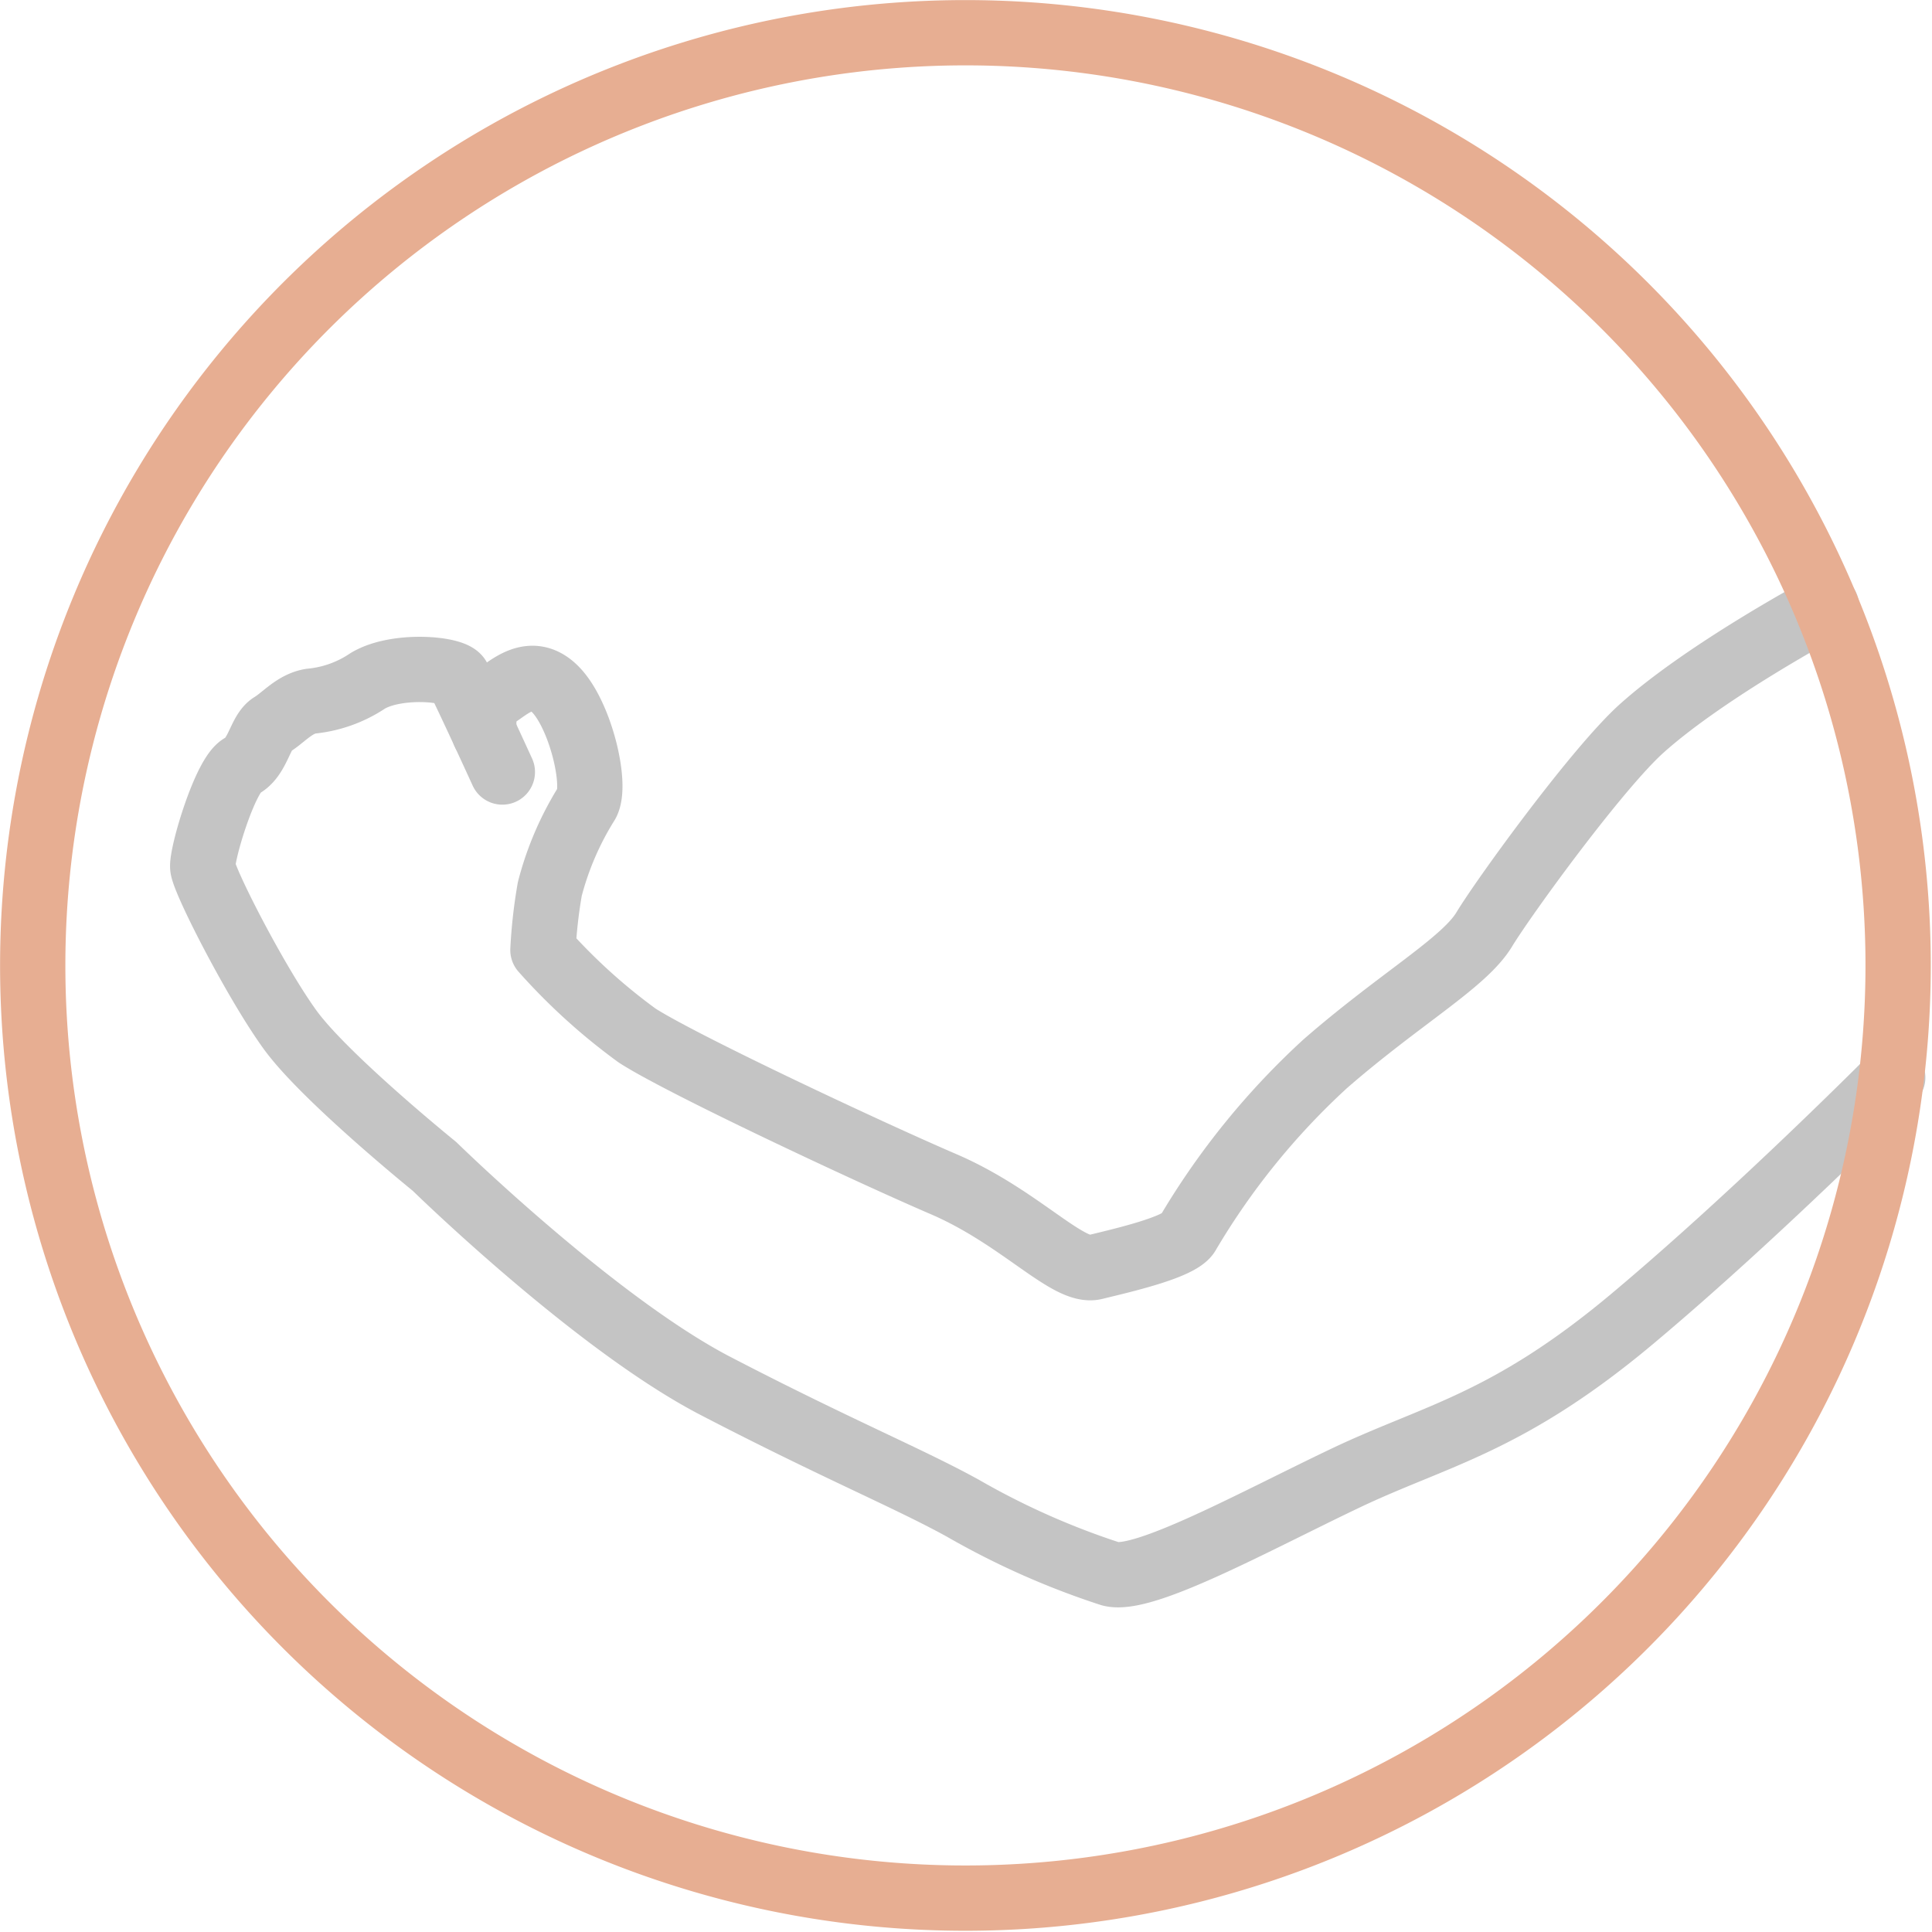 <svg xmlns="http://www.w3.org/2000/svg" viewBox="0 0 118.07 118.07"><defs><style>.cls-1,.cls-2{fill:none;stroke-width:3.99px;}.cls-1{stroke:#c4c4c4;stroke-linecap:round;stroke-linejoin:round;}.cls-2{stroke:#e7ae92;stroke-miterlimit:10;}</style></defs><g id="Capa_1" data-name="Capa 1"><path class="cls-1" d="M30.7,47.18S28.33,42,28,41.43s-3.78-.87-5.53.18A7.5,7.5,0,0,1,19,42.85c-1,.16-1.67,1-2.39,1.44s-.84,2-1.84,2.52S12.32,52.17,12.39,53s3.22,7,5.33,9.92,8.83,8.36,8.83,8.36,9.79,9.58,17.16,13.41,11.88,5.68,15.15,7.49a47.47,47.47,0,0,0,9,4c2,.56,8.81-3.2,14.35-5.84S92.11,87,99.75,80.6s15.92-14.75,15.92-14.75"/><path class="cls-1" d="M29.6,44.79s-.26-1.68.61-2.2,2.25-2,3.76-.43,2.51,5.79,1.89,6.92a18.71,18.71,0,0,0-2.26,5.25,30.61,30.61,0,0,0-.42,3.73,36.12,36.12,0,0,0,5.75,5.22C41.58,65,53,70.36,57.67,72.37s7.6,5.47,9.23,5.07,5.26-1.22,5.69-2.07A45.27,45.27,0,0,1,81,65c4.6-4,8.47-6.16,9.7-8.19s6.87-9.79,9.59-12.26c4-3.6,11.33-7.51,11.33-7.51"/><path class="cls-2" d="M59,2a57,57,0,1,0,57,57A57,57,0,0,0,59,2Z"/></g></svg>